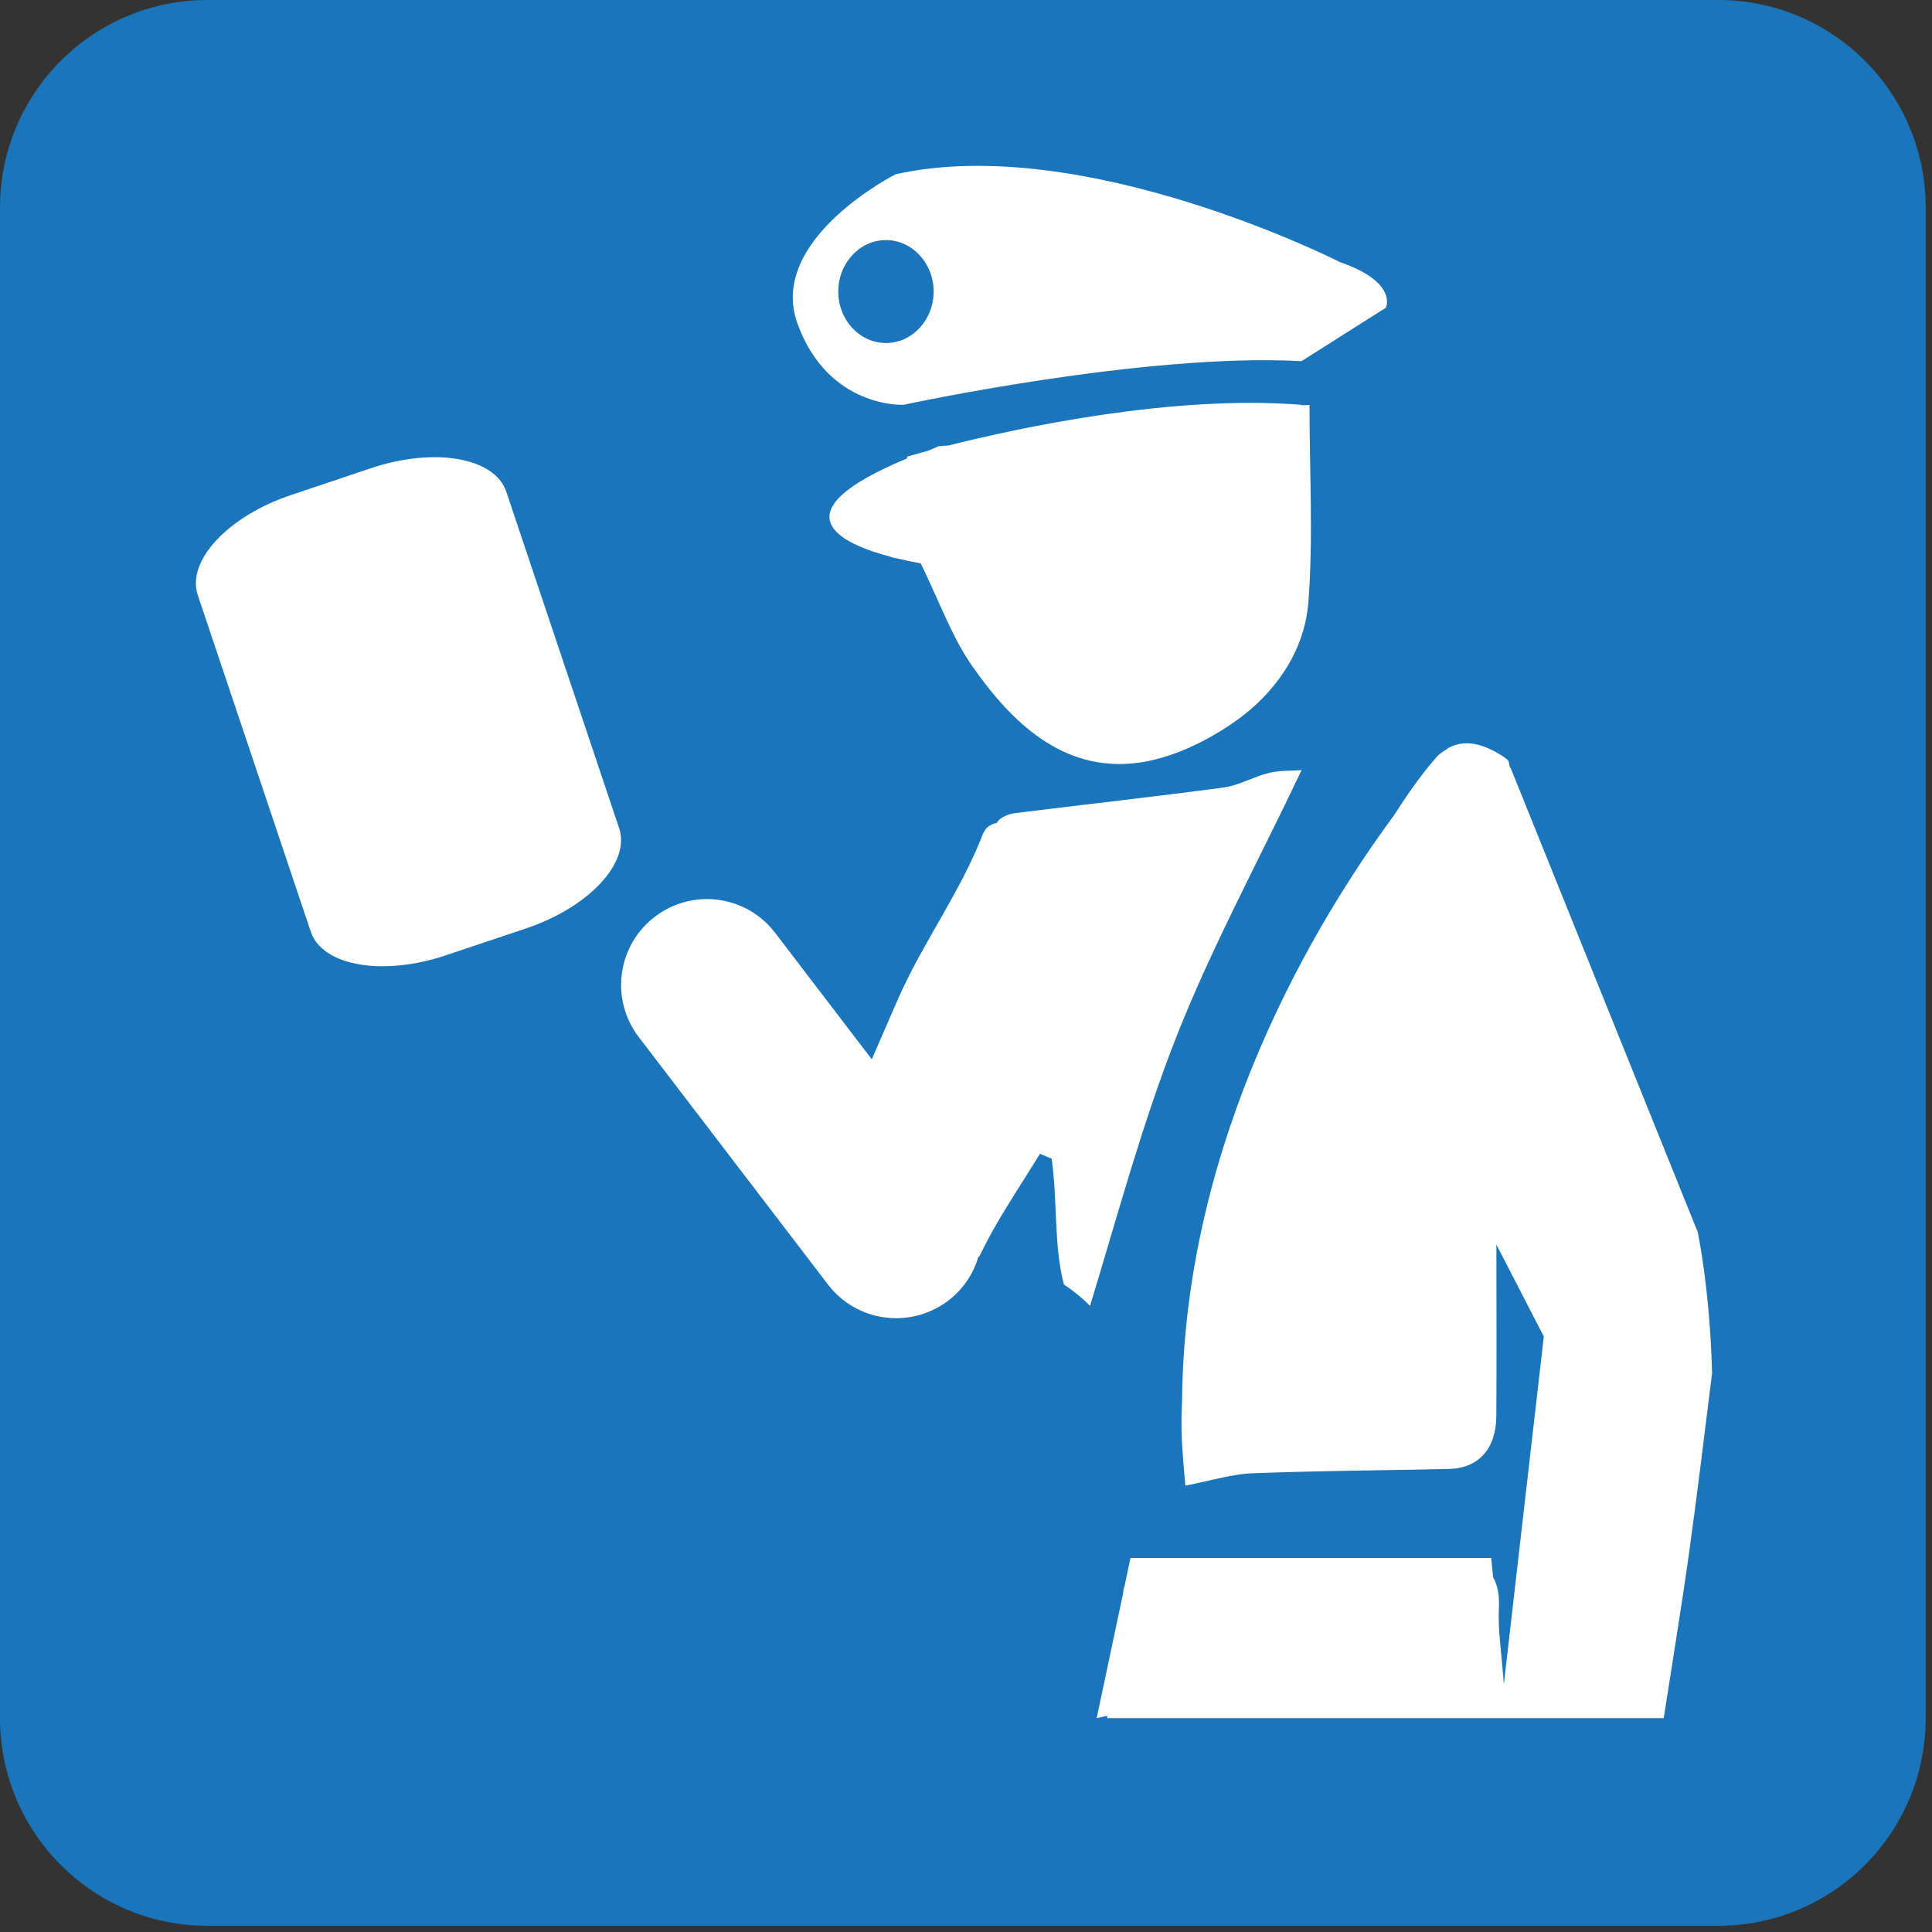 <svg xmlns="http://www.w3.org/2000/svg" enable-background="new 0 0 64 64" viewBox="0 0 64 64"><rect x="0" y="0" width="64" height="64" fill="#333333" stroke="none"/><path d="M63.791,56.913c0,3.802-3.076,6.882-6.876,6.882H6.874C3.078,63.795,0,60.715,0,56.913V6.877    C0,3.08,3.078,0,6.874,0h50.042c3.8,0,6.876,3.08,6.876,6.877V56.913z" fill="#1b75bb"/><g fill-rule="evenodd"><g fill="#fff"><path d="m42.02 25.608c-.505.125-.981.413-1.489.48-2.304.308-4.614.562-6.922.85-.206.032-.48.133-.576.302l-.012.02c-.192.043-.371.135-.465.375-.729 1.891-1.926 3.5-2.755 5.339-.689 1.552-1.312 3.108-2.089 4.613 1.673.824 2.722 2.375 3.12 4.091.333-.059.678-.102 1.054-.102.192 0 .36.039.549.055.148-.298.297-.59.458-.878.486-.862 1.039-1.688 1.557-2.531.13.053.261.105.387.16.201 1.399.066 2.891.407 4.17.317.208.604.445.866.705.884-2.896 1.685-5.897 2.802-8.766 1.176-3.02 2.728-5.867 4.205-8.979-.376.025-.753.008-1.097.096"/><path d="m56.22 40.766l-6.172-15.312c-.083-.079-.023-.222-.126-.298-.045-.038-.094-.075-.146-.108-.648-.417-1.256-.566-1.787-.274l-.002-.014c0 0-.035.037-.047.051-.122.077-.243.145-.356.271-.52.592-.973 1.254-1.407 1.928-2.574 3.486-6.962 10.718-7.02 19.449-.039.654-.014 1.305.041 1.949.004.064.006.127.014.189 0-.012 0-.02 0-.02.02.212.035.427.055.635.913-.177 1.56-.384 2.215-.407 2.173-.085 4.342-.095 6.515-.144.985-.021 1.567-.674 1.571-1.758.012-1.891.002-3.781.002-5.674l1.571 3.045-1.324 11.521c-.078-1.074-.2-1.799-.165-2.513.024-.468-.053-.785-.189-1.03l-.066-.643h-11.95l-.203.976-.016.002c-.001.066-.021.128-.024.194l-.875 4.134.351-.078c-.006.029-.006.051-.001.078 6.088 0 12.287 0 18.434 0 .294-1.902.594-3.707.845-5.514.276-1.967.508-3.946.757-5.917-.076-2.856-.487-4.727-.487-4.727"/><path d="m43.38 13.414c-.095 0-.177.012-.271.012l.004-.016c-4.258-.339-9.317.752-11.698 1.348-.11.008-.218.016-.329.025-.116.059-.239.1-.357.155-.098.024-.176.047-.25.065h-.002l-.014.006c-.259.072-.416.118-.416.118v.059c-4.364 1.811-2.21 2.824-.529 3.262 0 0 .018.012.024.014.043.02.088.012.133.027.324.078.615.137.827.174.629 1.299 1.041 2.455 1.703 3.399 1.334 1.917 3.02 3.486 5.406 3.217 1.164-.133 2.387-.723 3.378-1.434 1.227-.886 2.214-2.232 2.35-3.868.168-2.107.041-4.247.041-6.563"/><path d="m29.673 5.771c0 0-4.275 2.153-3.252 4.959 1.027 2.808 3.511 2.68 3.511 2.68s7.991-1.732 13.183-1.446l2.794-1.771c0 0 .417-.84-1.528-1.513 0 0-8.447-4.299-14.708-2.909"/></g><path d="m30.928 9.658c0 .94-.709 1.705-1.58 1.705-.872 0-1.579-.764-1.579-1.705 0-.939.707-1.705 1.579-1.705.87 0 1.58.766 1.58 1.705" fill="#1b75bb"/><g fill="#fff"><path d="m31.942 39.1c.955 1.25.717 3.03-.529 3.985-1.25.948-3.03.715-3.985-.533l-6.271-8.202c-.952-1.246-.711-3.03.535-3.981 1.246-.956 3.03-.717 3.983.529l6.267 8.202"/><path d="m20.511 27.44c.38 1.132-1 2.618-3.096 3.319l-2.653.889c-2.089.7-4.089.349-4.467-.784l-3.743-11.15c-.382-1.131 1-2.618 3.094-3.317l2.651-.89c2.093-.7 4.091-.353 4.473.778l3.741 11.155"/></g></g></svg>